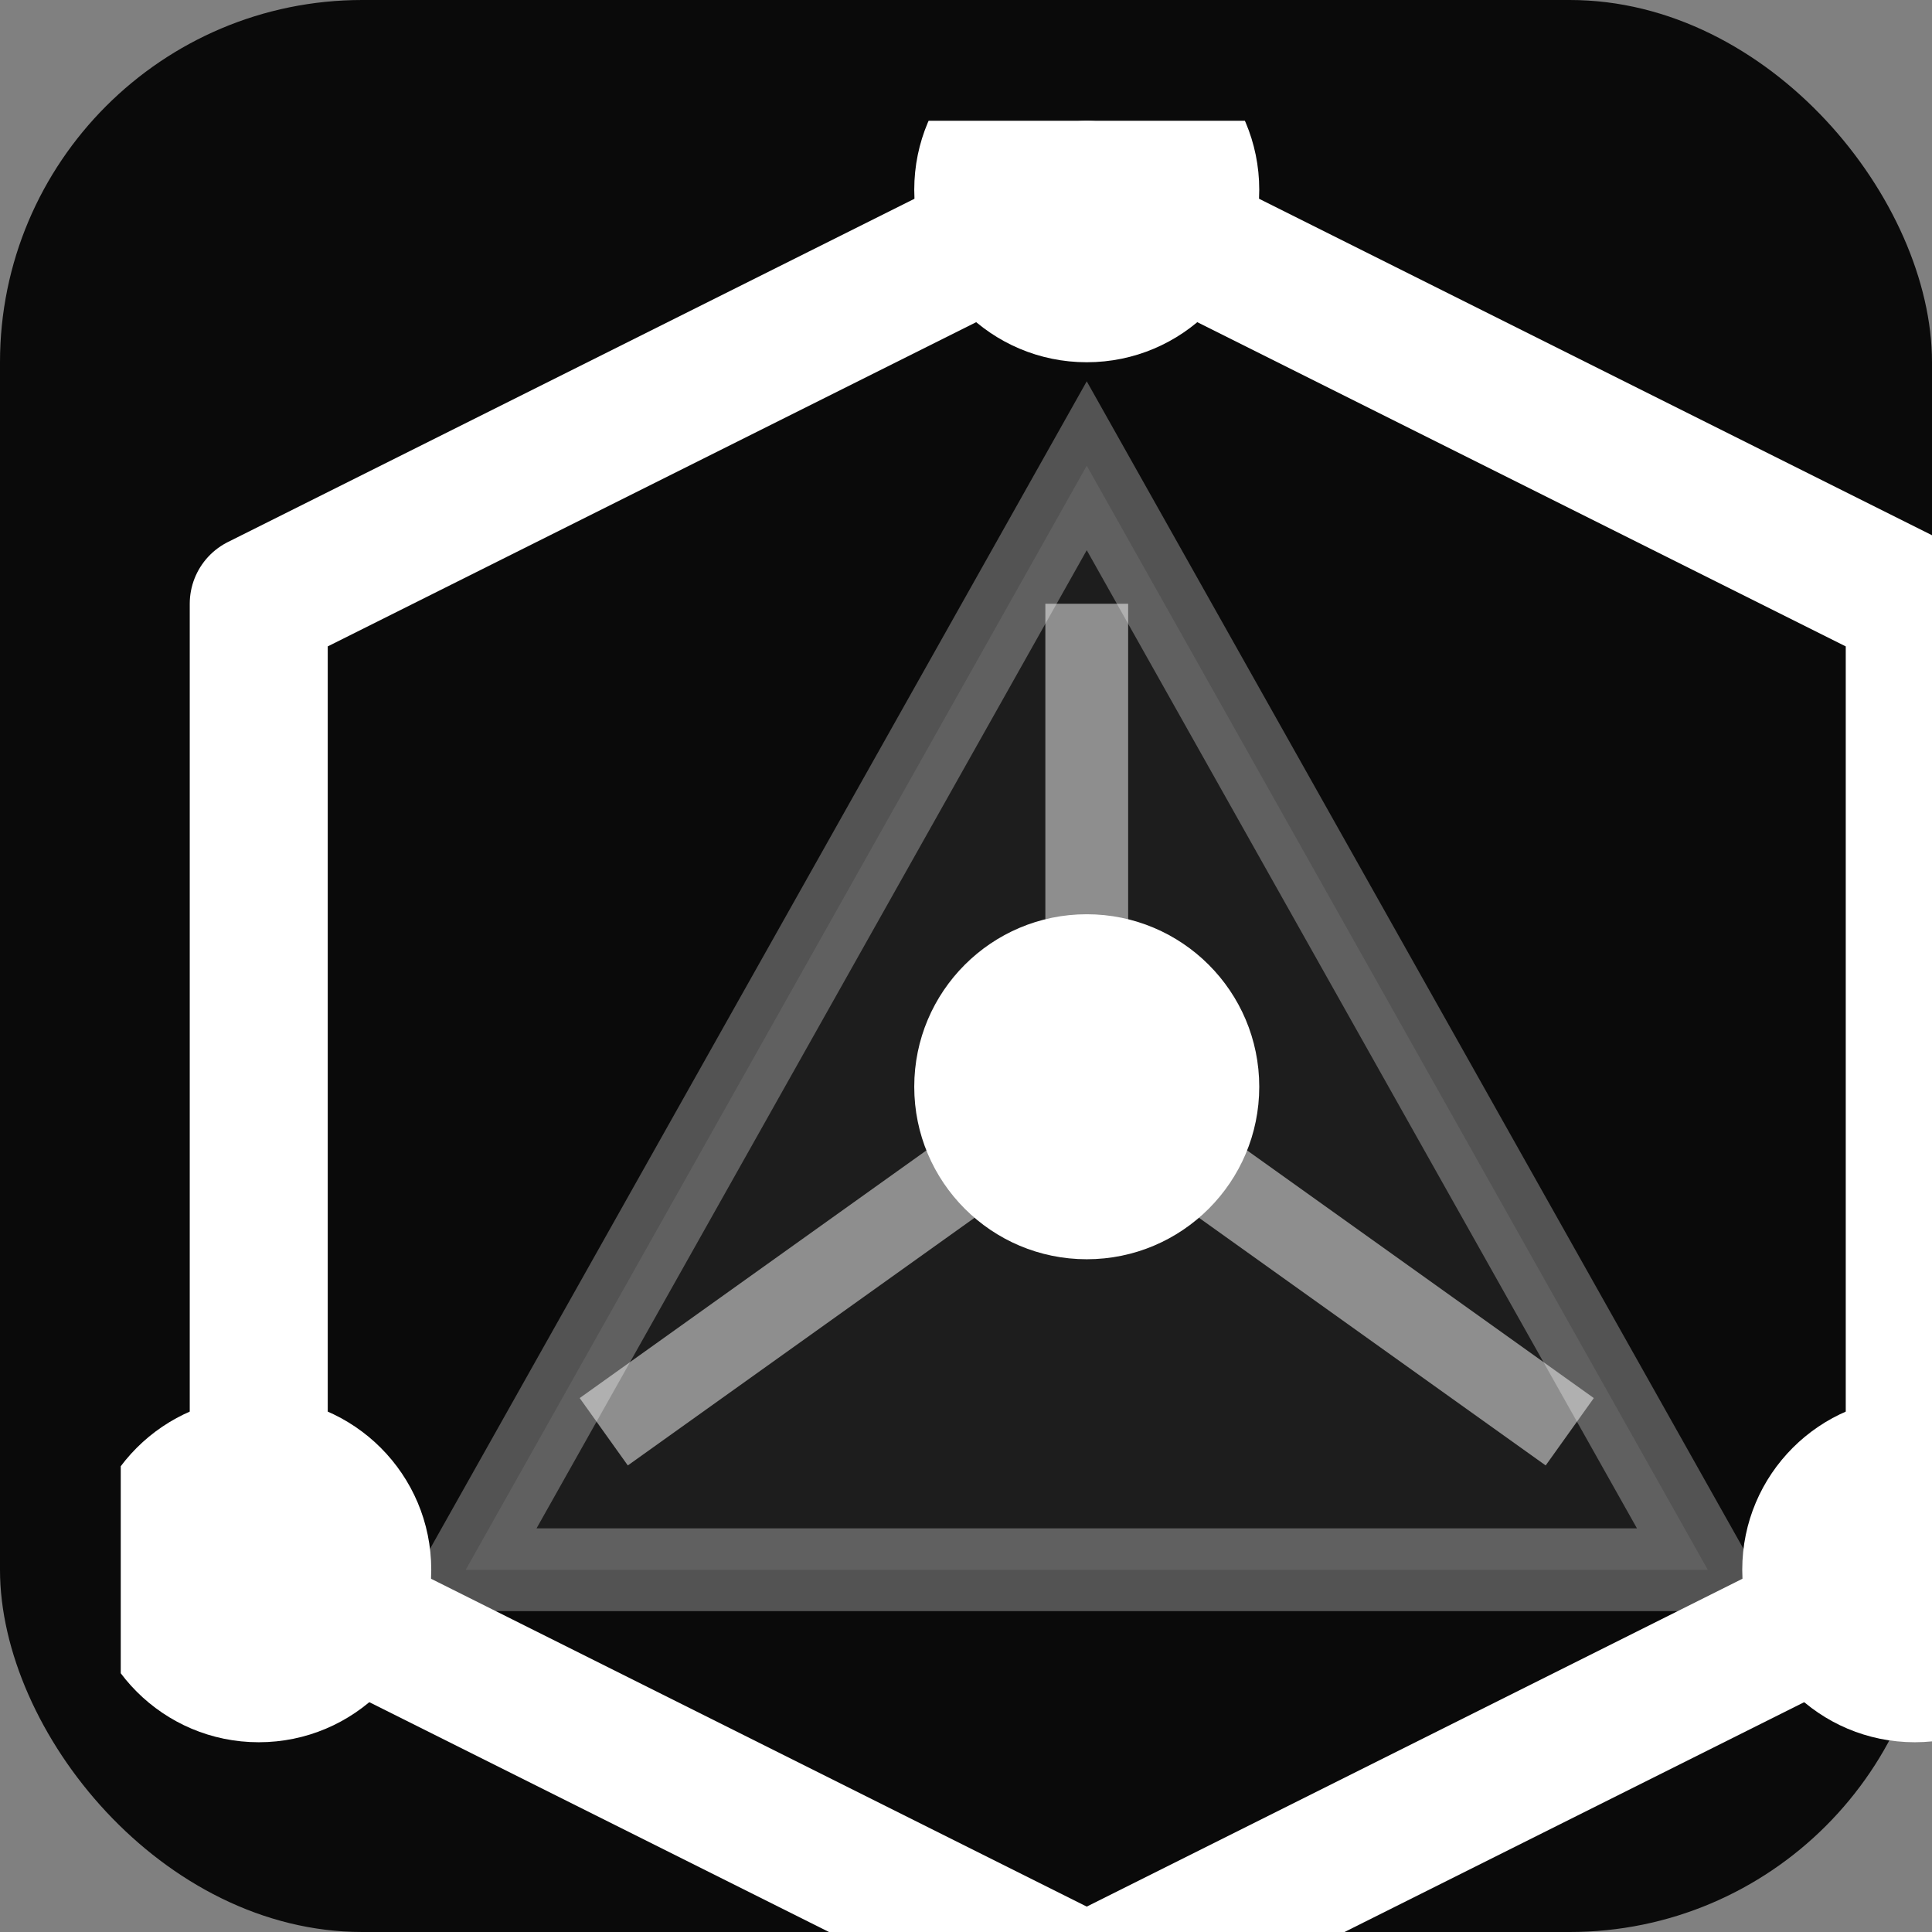 <svg xmlns="http://www.w3.org/2000/svg" viewBox="0 0 32 32">
  <rect x="0" y="0" width="32" height="32" fill="#808080" stroke="none"/>
  <style>
    .bg { fill: #0a0a0a; }
    .stroke { fill: none; stroke: #ffffff; stroke-width: 2; stroke-linecap: round; stroke-linejoin: round; }
    .fill-low { fill: #ffffff; fill-opacity: 0.08; stroke: #ffffff; stroke-width: 1.2; stroke-opacity: 0.3; }
    .line { stroke: #ffffff; stroke-width: 1.2; stroke-opacity: 0.5; }
    .dot { fill: #ffffff; }
    @media (prefers-color-scheme: light) {
      .bg { fill: #ffffff; }
      .stroke { stroke: #0a0a0a; }
      .fill-low { fill: #0a0a0a; fill-opacity: 0.08; stroke: #0a0a0a; }
      .line { stroke: #0a0a0a; }
      .dot { fill: #0a0a0a; }
    }
  </style>
  <rect class="bg" width="32" height="32" rx="6"/>
  <g transform="translate(2, 2) scale(1)">
    <svg viewBox="0 0 28 28">
      <!-- Outer hexagon -->
      <polygon class="stroke" points="14,1 26,7 26,21 14,27 2,21 2,7"/>
      <!-- Inner triangle -->
      <polygon class="fill-low" points="14,5 5,21 23,21"/>
      <!-- Center lines -->
      <line class="line" x1="14" y1="14" x2="14" y2="7"/>
      <line class="line" x1="14" y1="14" x2="7" y2="19"/>
      <line class="line" x1="14" y1="14" x2="21" y2="19"/>
      <!-- Dots -->
      <circle class="dot" cx="14" cy="1" r="2.5"/>
      <circle class="dot" cx="2" cy="21" r="2.5"/>
      <circle class="dot" cx="26" cy="21" r="2.5"/>
      <circle class="dot" cx="14" cy="14" r="2.5"/>
    </svg>
  </g>
</svg>
